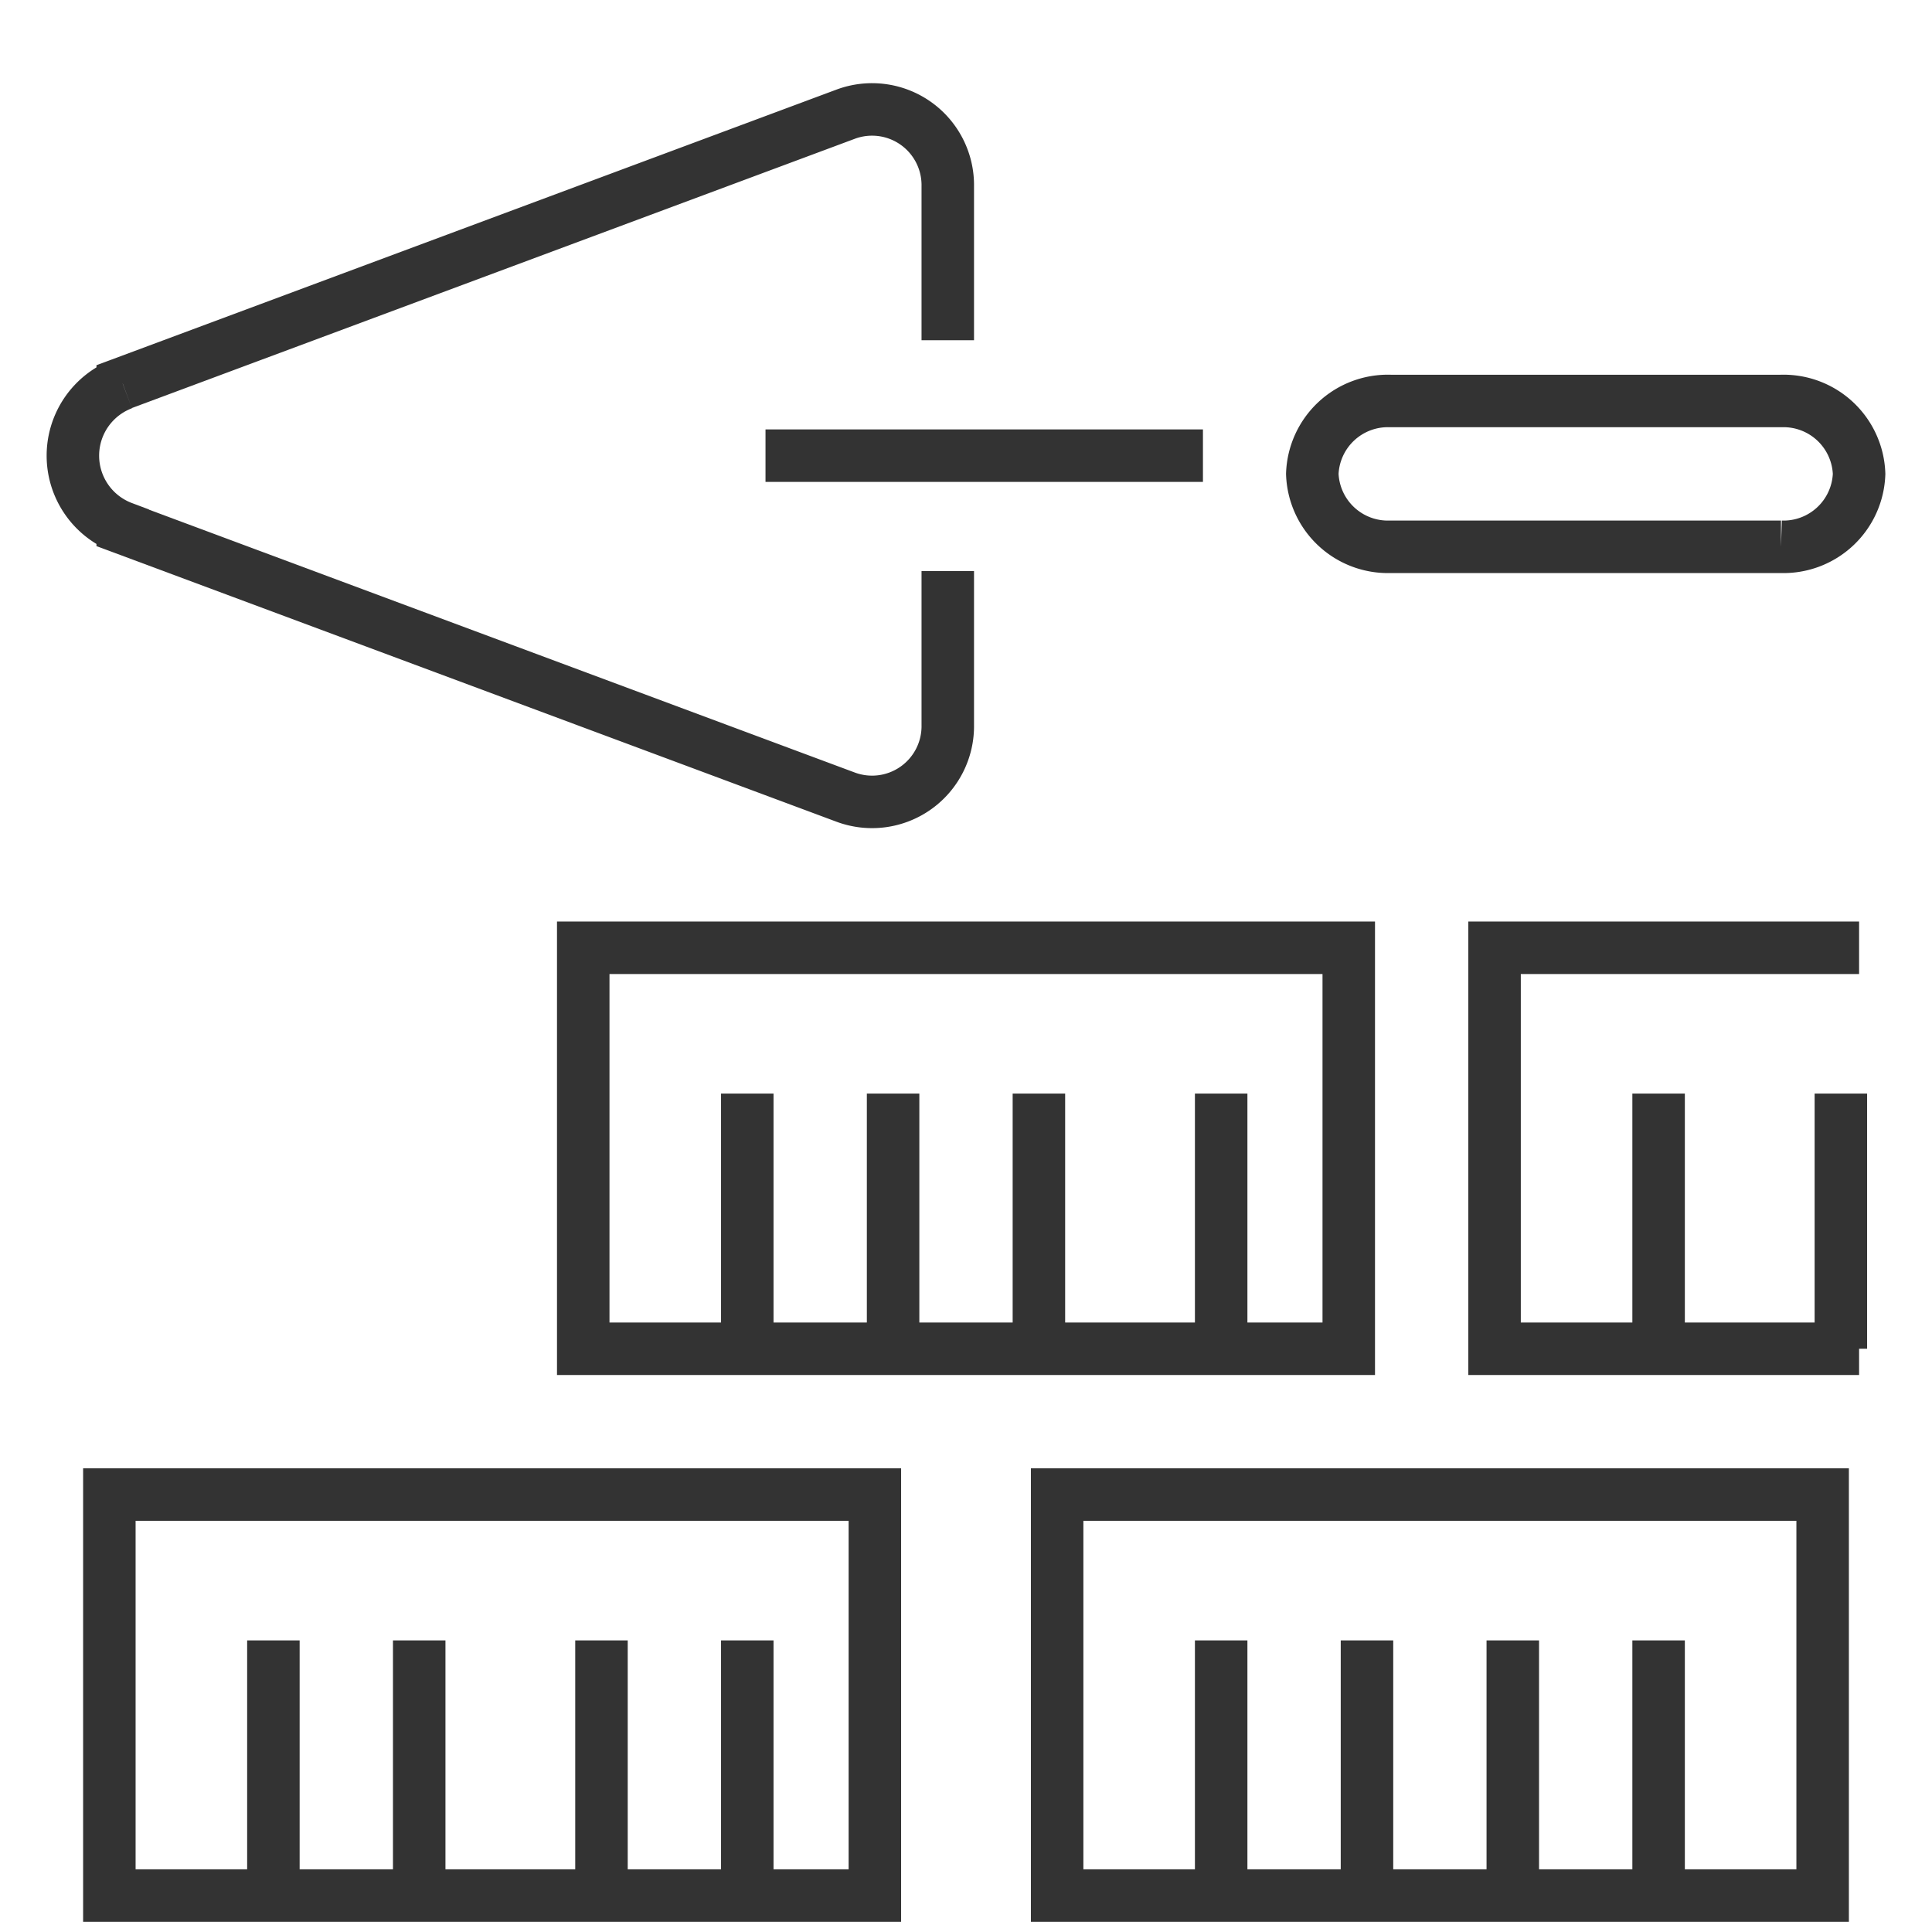 <svg xmlns="http://www.w3.org/2000/svg" width="53" height="53"><defs><clipPath id="a"><path data-name="Clip 8" d="M0 51h51V0H0z" fill="none"/></clipPath></defs><path fill="none" d="M0 0h53v53H0z"/><g fill="none"><path data-name="Stroke 1" d="M26 9.333V5.111a2.077 2.077 0 00-2.8-1.979L3.366 10.519v.007a2.109 2.109 0 000 3.948v.007L23.2 21.868a2.077 2.077 0 002.8-1.979v-4.222" stroke="#333" stroke-miterlimit="10" stroke-width="1.44"/><path data-name="Stroke 3" d="M36 13a2.075 2.075 0 002.143 2h10.714A2.075 2.075 0 0051 13a2.075 2.075 0 00-2.143-2H38.143A2.075 2.075 0 0036 13z" stroke="#333" stroke-miterlimit="10" stroke-width="1.44"/><path data-name="Stroke 5" d="M21 12.5h12" stroke="#333" stroke-miterlimit="10" stroke-width="1.44"/><path data-name="Clip 8" d="M1 53h51V2H1z"/><g data-name="Icon" clip-path="url(#a)" stroke="#333" stroke-miterlimit="10" stroke-width="1.44" transform="translate(1 2)"><path data-name="Stroke 7" d="M2 50h21V39H2z"/><path data-name="Stroke 9" d="M28 50h21V39H28z"/><path data-name="Stroke 10" d="M15 35h21V24H15z"/><path data-name="Stroke 11" d="M50 24H40v11h10"/><path data-name="Stroke 12" d="M6.5 43v7"/><path data-name="Stroke 13" d="M10.5 43v7"/><path data-name="Stroke 14" d="M15.5 43v7"/><path data-name="Stroke 15" d="M19.5 43v7"/><path data-name="Stroke 16" d="M32.5 43v7"/><path data-name="Stroke 17" d="M36.5 43v7"/><path data-name="Stroke 18" d="M40.5 43v7"/><path data-name="Stroke 19" d="M44.5 43v7"/><path data-name="Stroke 20" d="M19.5 28v7"/><path data-name="Stroke 21" d="M23.5 28v7"/><path data-name="Stroke 22" d="M27.5 28v7"/><path data-name="Stroke 23" d="M32.5 28v7"/><path data-name="Stroke 24" d="M44.5 28v7"/><path data-name="Stroke 25" d="M49.5 28v7"/></g></g></svg>